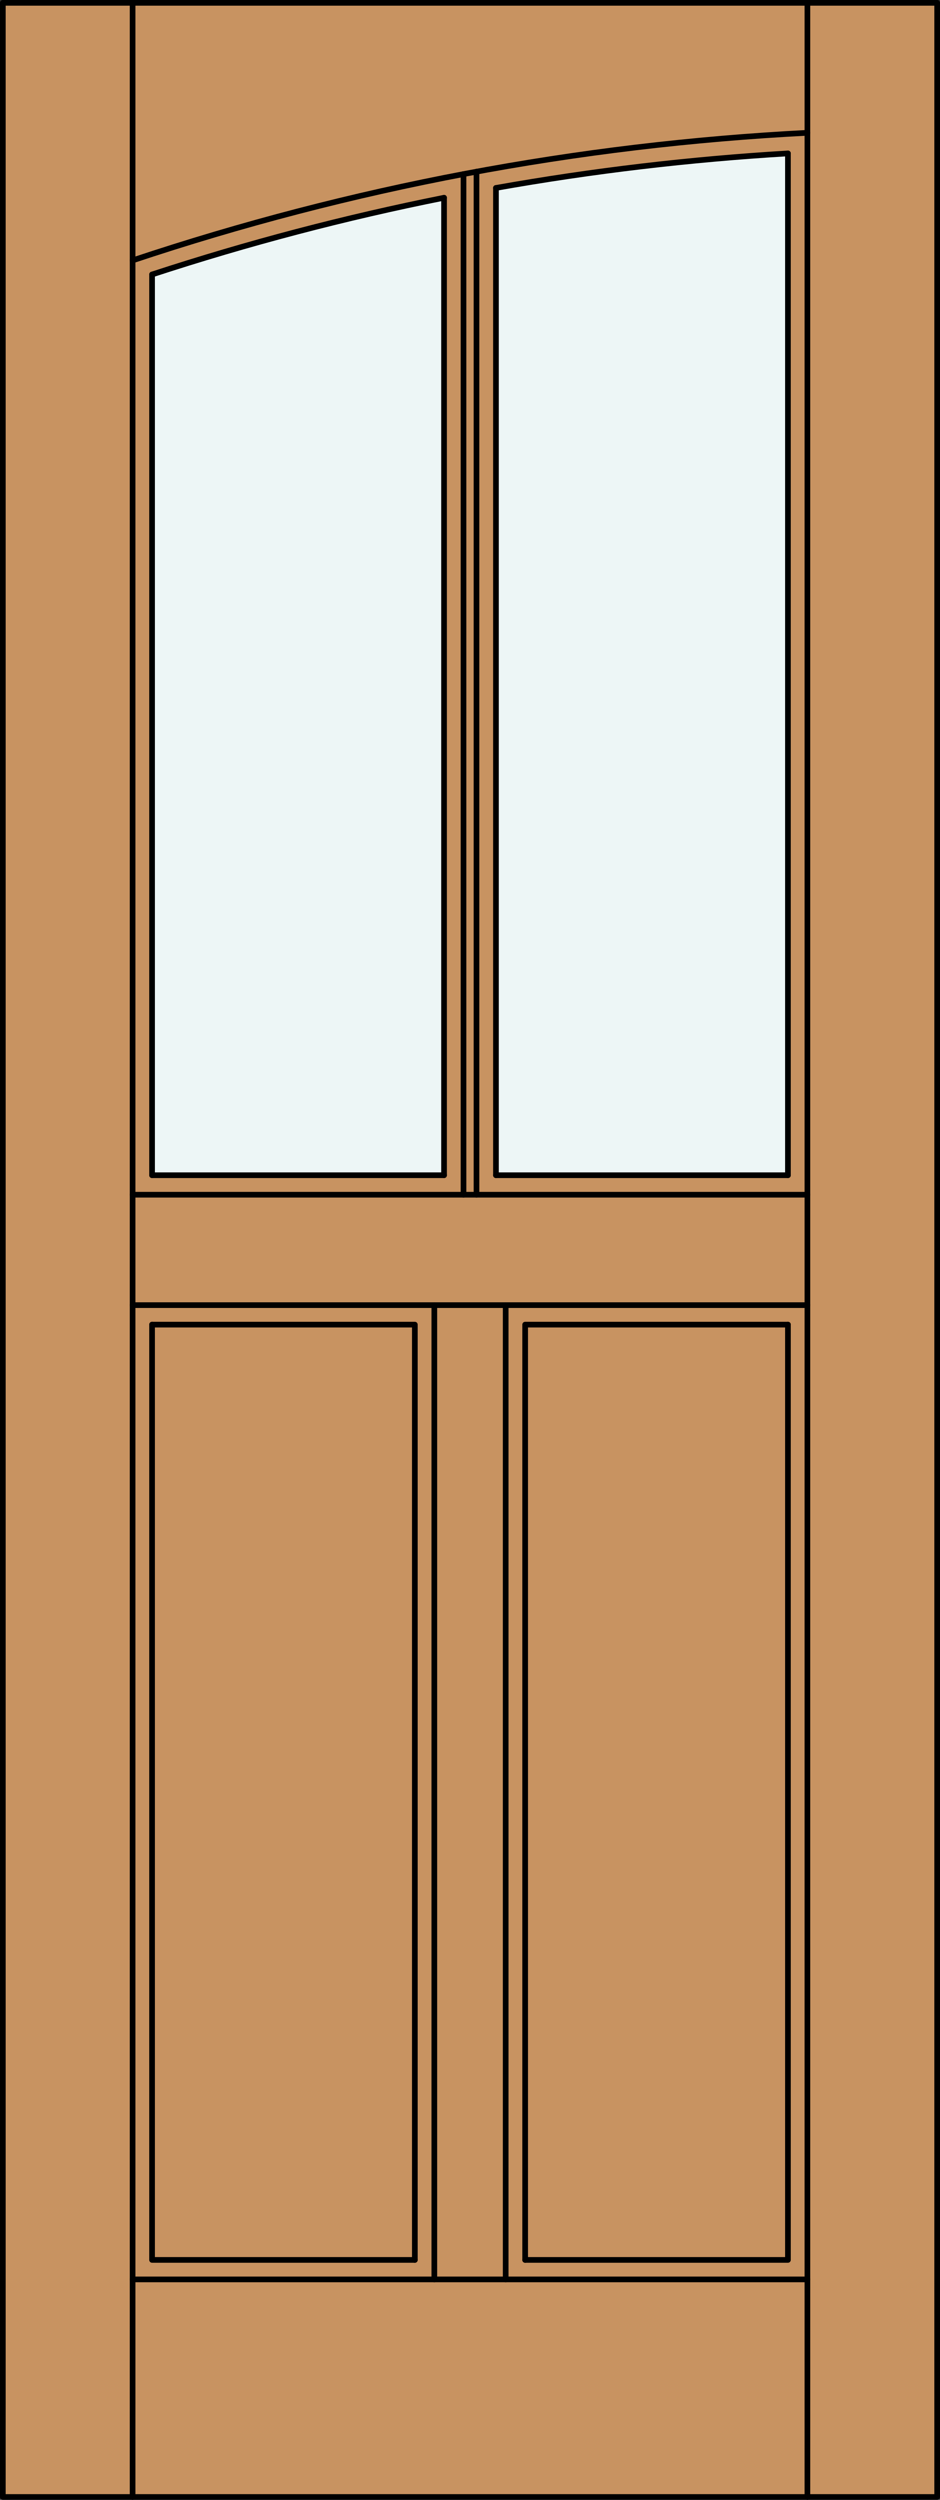 <?xml version="1.0" encoding="iso-8859-1"?>
<!-- Generator: Adobe Illustrator 14.0.0, SVG Export Plug-In . SVG Version: 6.00 Build 43363)  -->
<!DOCTYPE svg PUBLIC "-//W3C//DTD SVG 1.1//EN" "http://www.w3.org/Graphics/SVG/1.1/DTD/svg11.dtd">
<svg version="1.1" id="Layer_1" xmlns="http://www.w3.org/2000/svg" xmlns:xlink="http://www.w3.org/1999/xlink" x="0px" y="0px"
	 width="83.012px" height="220.531px" viewBox="46.163 568.28 83.012 220.531"
	 style="enable-background:new 46.163 568.28 83.012 220.531;" xml:space="preserve">
<rect x="46.163" y="568.28" width="83.012" height="220.531" fill="#333333" stroke="none"/>
<style type="text/css">
<![CDATA[
	.st0{fill:#EDF6F6;}
	.st1{fill:#C89361;}
	.st2{fill:none;stroke:#000000;stroke-width:0.5;stroke-linecap:round;stroke-linejoin:round;}
]]>
</style>
<g id="DOOR_FILL">
	<rect x="46.413" y="568.53" class="st1" width="82.512" height="220.031"/>
</g>
<g id="GLASS">
	<path class="st0" d="M89.961,584.859c8.528-1.517,17.138-2.533,25.785-3.047v90.144H89.961V584.859z"/>
	<path class="st0" d="M59.592,592.495c8.452-2.771,17.063-5.031,25.785-6.771v86.232H59.592V592.495z"/>
</g>
<g id="_x31_">
	<path class="st2" d="M115.746,581.813c-8.647,0.514-17.257,1.53-25.785,3.047"/>
	<line class="st2" x1="90.82" y1="769.366" x2="90.82" y2="683.416"/>
	<rect x="46.413" y="568.53" class="st2" width="82.512" height="220.031"/>
	<line class="st2" x1="57.873" y1="788.562" x2="57.873" y2="568.53"/>
	<line class="st2" x1="117.465" y1="788.562" x2="117.465" y2="568.53"/>
	<line class="st2" x1="115.746" y1="581.813" x2="115.746" y2="671.956"/>
	<polyline class="st2" points="115.746,685.136 115.746,767.647 92.54,767.647 	"/>
	<polyline class="st2" points="82.798,767.647 59.592,767.647 59.592,685.136 	"/>
	<line class="st2" x1="59.592" y1="671.956" x2="59.592" y2="592.495"/>
	<path class="st2" d="M117.465,579.996c-20.282,1.038-40.329,4.824-59.592,11.257"/>
	<path class="st2" d="M85.377,585.724c-8.722,1.74-17.333,4.001-25.785,6.771"/>
	<line class="st2" x1="117.465" y1="769.366" x2="57.873" y2="769.366"/>
	<line class="st2" x1="84.518" y1="769.366" x2="84.518" y2="683.416"/>
	<polyline class="st2" points="82.798,767.647 82.798,685.136 59.592,685.136 	"/>
	<line class="st2" x1="87.096" y1="673.676" x2="87.096" y2="583.638"/>
	<line class="st2" x1="59.592" y1="671.956" x2="85.377" y2="671.956"/>
	<line class="st2" x1="85.377" y1="671.956" x2="85.377" y2="585.724"/>
	<line class="st2" x1="88.242" y1="583.424" x2="88.242" y2="673.676"/>
	<line class="st2" x1="89.961" y1="671.956" x2="115.746" y2="671.956"/>
	<line class="st2" x1="57.873" y1="673.676" x2="117.465" y2="673.676"/>
	<polyline class="st2" points="92.54,767.647 92.54,685.136 115.746,685.136 	"/>
	<line class="st2" x1="89.961" y1="584.859" x2="89.961" y2="671.956"/>
	<line class="st2" x1="117.465" y1="683.416" x2="57.873" y2="683.416"/>
</g>
<g id="_x30_">
</g>
<g id="Layer_1_1_">
</g>
</svg>
